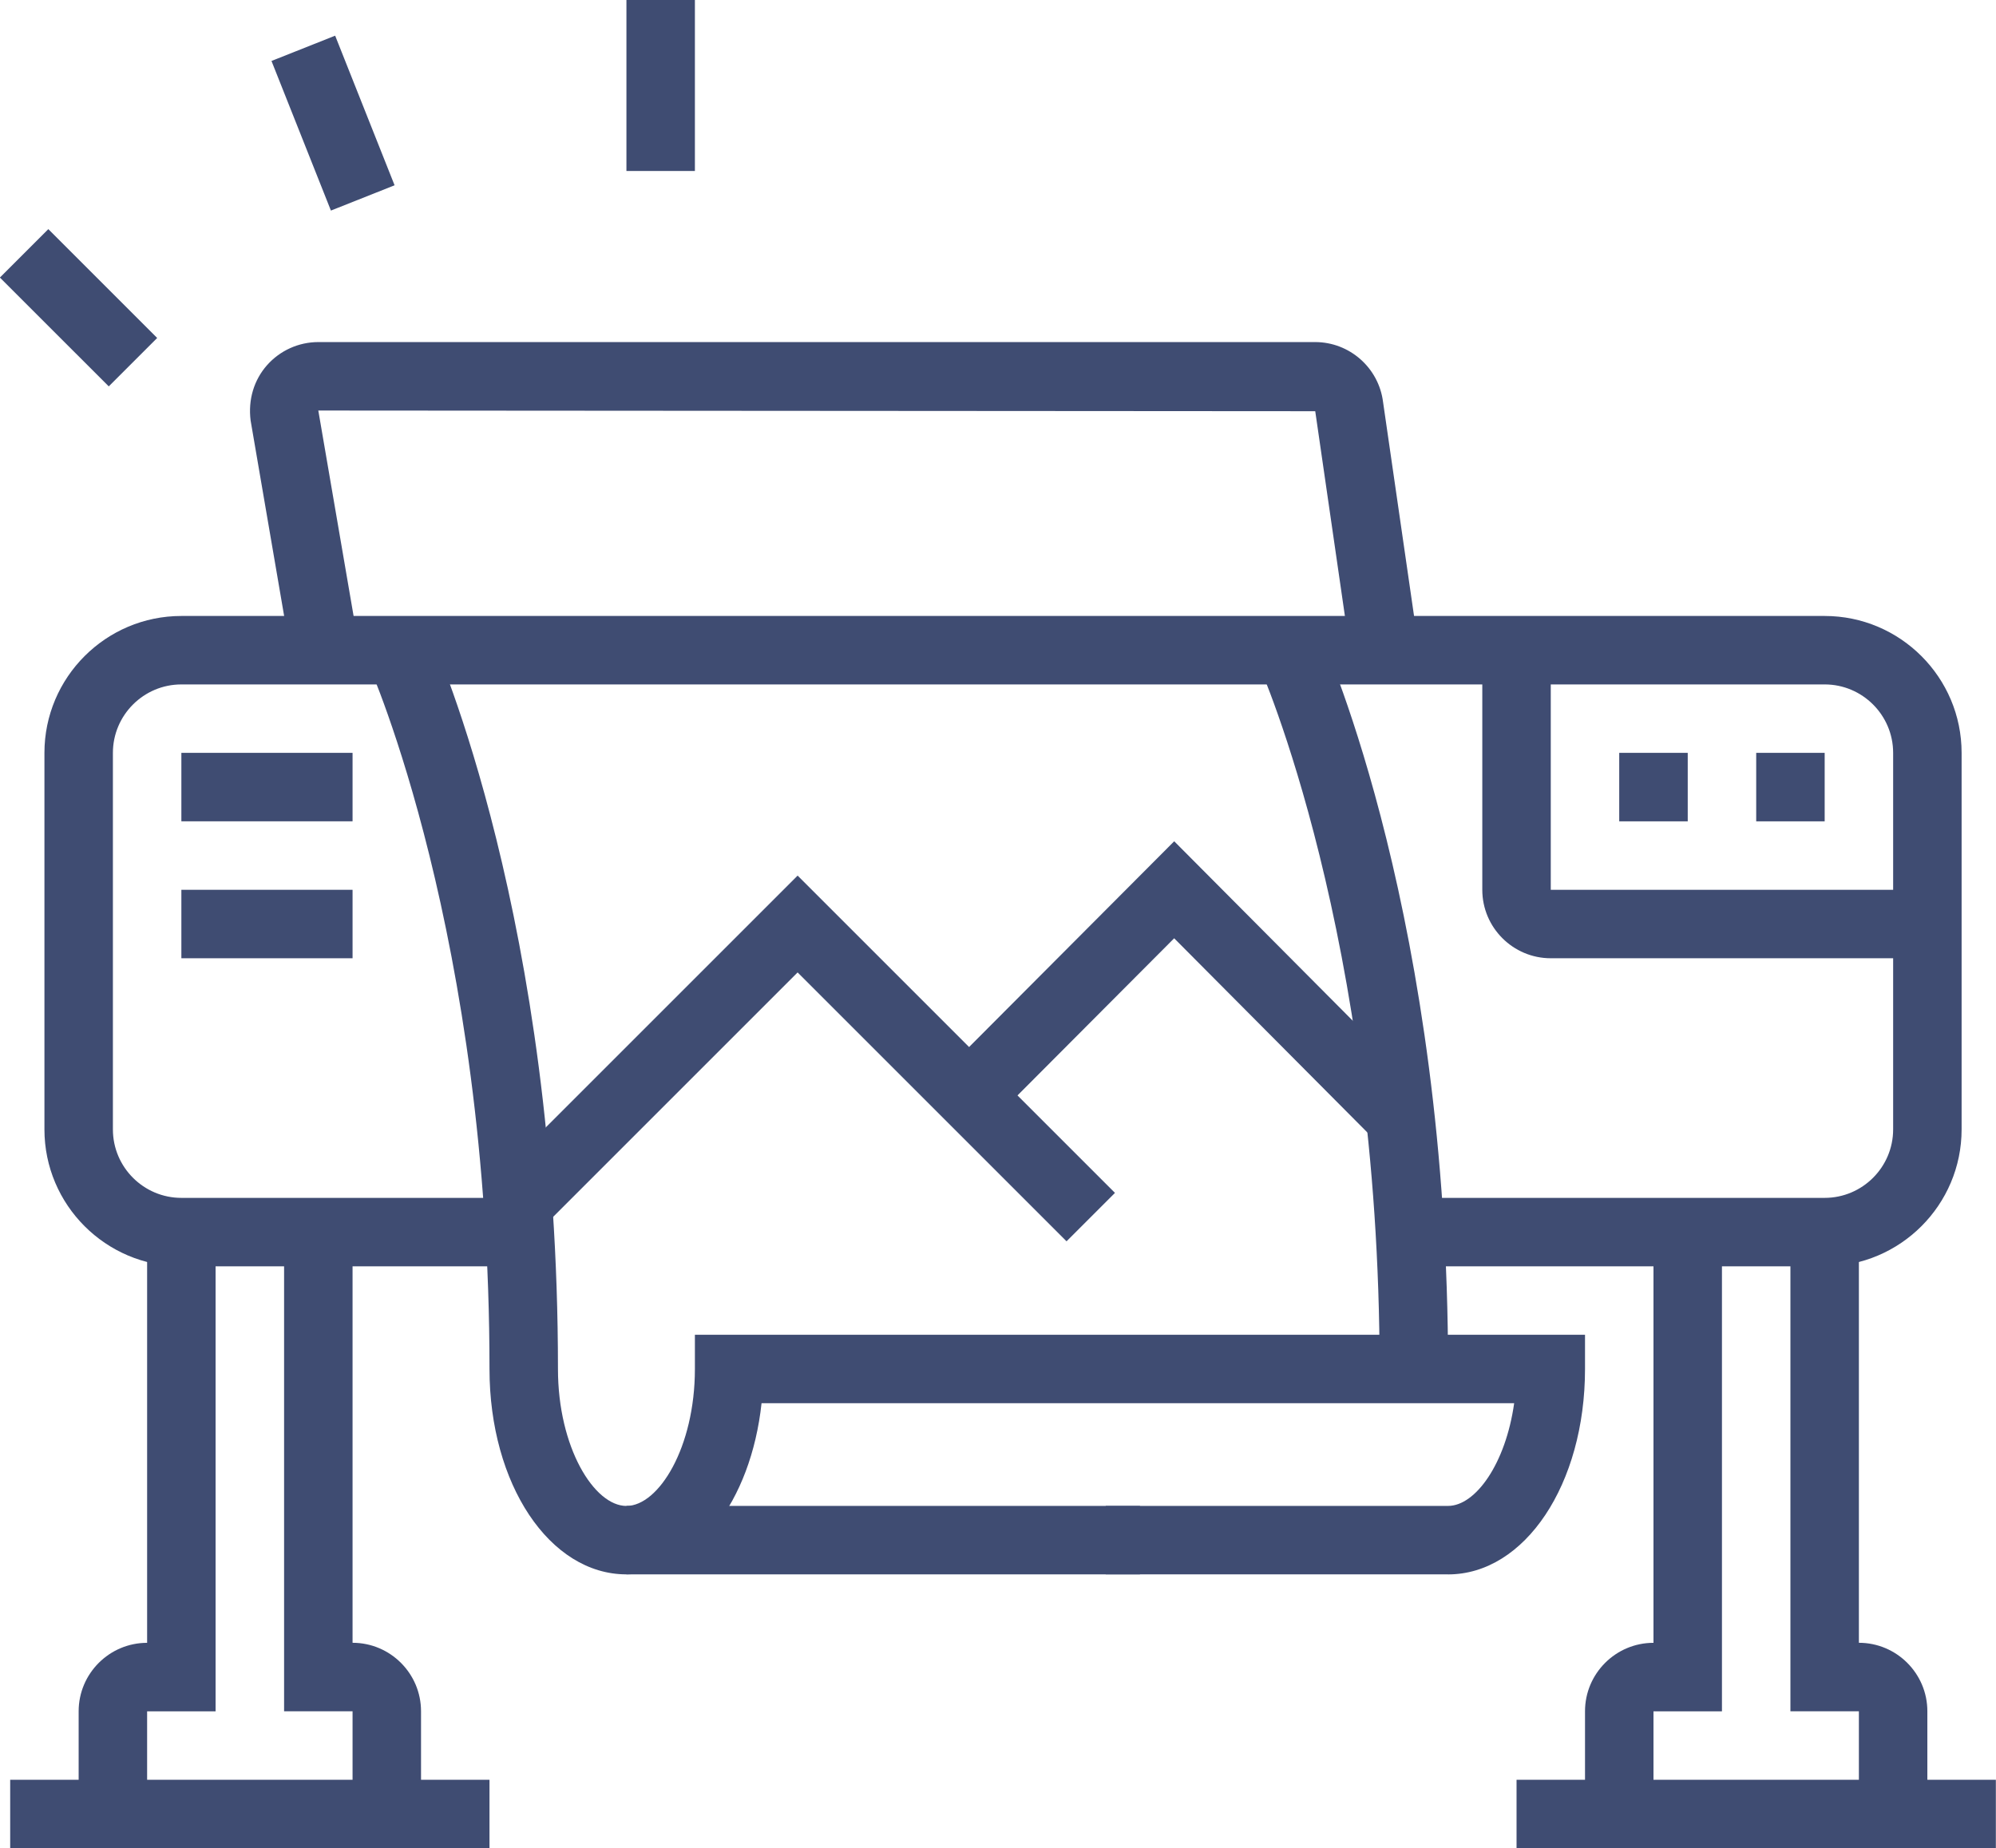 <?xml version="1.0" encoding="UTF-8" standalone="no"?><svg xmlns="http://www.w3.org/2000/svg" xmlns:xlink="http://www.w3.org/1999/xlink" fill="#3f4c72" height="519.2" preserveAspectRatio="xMidYMid meet" version="1" viewBox="8.2 28.9 560.6 519.2" width="560.6" zoomAndPan="magnify"><g id="change1_1"><path d="m520.68,384.62h-116.5v-19.23h116.5c10.6,0,19.23-8.63,19.23-19.23v-105.77c0-10.6-8.63-19.23-19.23-19.23H59.14c-10.6,0-19.23,8.63-19.23,19.23v105.77c0,10.6,8.63,19.23,19.23,19.23h95.04v19.23H59.14c-21.21,0-38.46-17.25-38.46-38.46v-105.77c0-21.21,17.25-38.46,38.46-38.46h461.54c21.21,0,38.46,17.25,38.46,38.46v105.77c0,21.21-17.25,38.46-38.46,38.46Z"/></g><g id="change1_2"><path d="m414.91,413.46h-19.23c0-121.52-33.66-197.2-34-197.95l17.52-7.94c1.46,3.22,35.71,80.27,35.71,205.9Z"/></g><g id="change1_3"><path d="M184.14 451.92H328.37V471.15H184.14z"/></g><g id="change1_4"><path d="m414.91,471.15h-96.15v-19.23h96.15c7.7,0,16.17-11.83,18.56-28.85h-211.38c-2.97,27.62-18.57,48.08-37.95,48.08-21.57,0-38.46-25.34-38.46-57.69,0-121.52-33.66-197.2-34-197.95l17.52-7.94c1.46,3.22,35.71,80.27,35.71,205.9,0,22.01,10.15,38.46,19.23,38.46s19.23-16.45,19.23-38.46v-9.62h250v9.62c0,32.35-16.89,57.69-38.46,57.69Z"/></g><g id="change1_5"><path d="M394.65 349.44L337.98 292.47 287.19 343.42 273.58 329.84 337.99 265.22 408.29 335.88 394.65 349.44z"/></g><g id="change1_6"><path d="M59.14 240.38H107.22V259.61H59.14z"/></g><g id="change1_7"><path d="M59.14 278.85H107.22V298.08H59.14z"/></g><g id="change1_8"><path d="m549.52,298.08h-105.77c-10.6,0-19.23-8.63-19.23-19.23v-67.31h19.23v67.31h105.77v19.23Z"/></g><g id="change1_9"><path d="M482.22 240.38L462.98 240.38 462.98 259.62 482.22 259.62 482.22 240.38 482.22 240.38z"/></g><g id="change1_10"><path d="M520.68 240.38L501.45 240.38 501.45 259.62 520.68 259.62 520.68 240.38 520.68 240.38z"/></g><g id="change1_11"><path d="m126.45,538.46h-19.23v-28.85h-19.23v-134.62h19.23v115.38c10.6,0,19.23,8.63,19.23,19.23v28.85Z"/></g><g id="change1_12"><path d="m49.52,538.46h-19.23v-28.85c0-10.6,8.63-19.23,19.23-19.23v-115.38h19.23v134.62h-19.23v28.85Z"/></g><g id="change1_13"><path d="M11.06 528.85H145.68V548.08H11.06z"/></g><g id="change1_14"><path d="m549.52,538.46h-19.23v-28.85h-19.23v-134.62h19.23v115.38c10.6,0,19.23,8.63,19.23,19.23v28.85Z"/></g><g id="change1_15"><path d="m472.6,538.46h-19.23v-28.85c0-10.6,8.63-19.23,19.23-19.23v-115.38h19.23v134.62h-19.23v28.85Z"/></g><g id="change1_16"><path d="M434.14 528.85H568.76V548.08H434.14z"/></g><g id="change1_17"><path d="M20.64 93.73H39.87V136.97H20.64z" transform="rotate(-45 30.258 115.347)"/></g><g id="change1_18"><path d="M92.12 40.87H111.36V86.09H92.12z" transform="rotate(-21.66 101.753 63.492)"/></g><g id="change1_19"><path d="M184.14 28.85H203.37V76.93H184.14z"/></g><g id="change1_20"><path d="M307.75 377.59L232.22 302.06 160.47 373.81 146.87 360.21 232.22 274.86 321.35 363.99 307.75 377.59z"/></g><g id="change1_21"><path d="m89.93,213.16l-11.34-66.12c-.75-5.91.96-11.42,4.6-15.55,3.65-4.13,8.9-6.5,14.41-6.5h279.97c9.68,0,17.88,7.24,19.08,16.85l9.89,68.31-19.02,2.76-9.92-68.5-280-.19,11.28,65.68-18.95,3.25Z"/></g></svg>